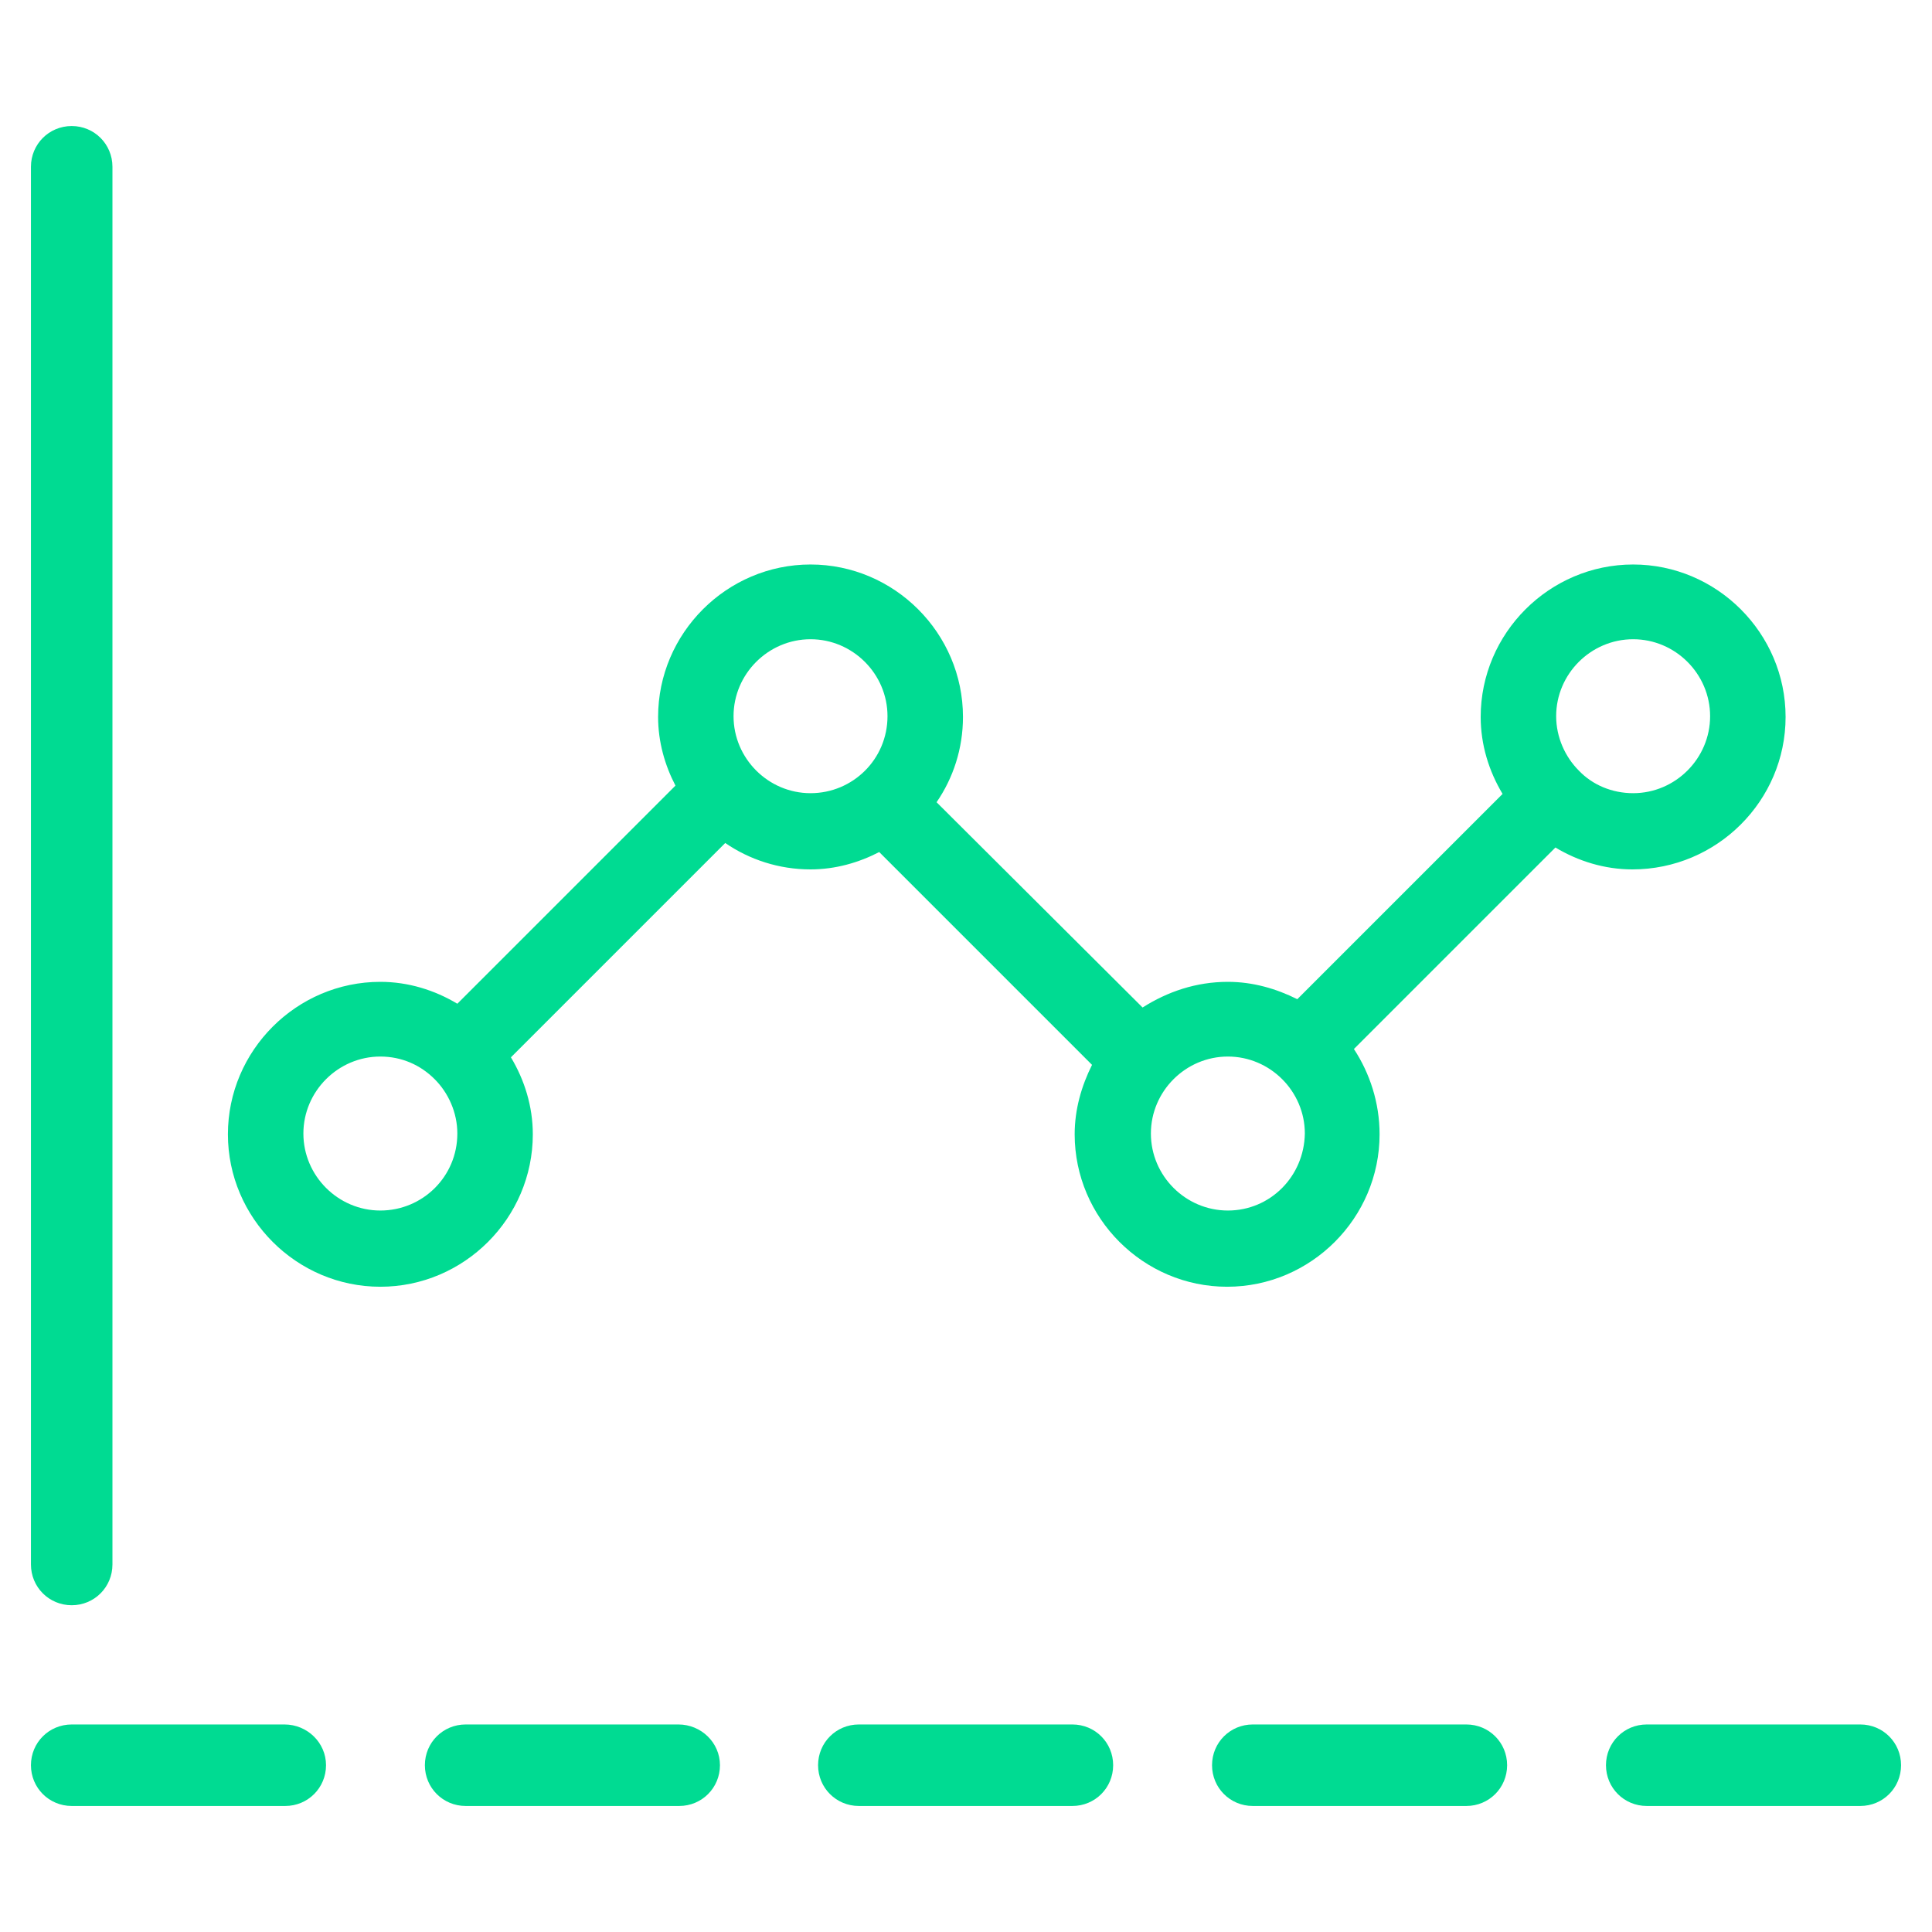 <svg width="60" height="60" viewBox="0 0 60 60" fill="none" xmlns="http://www.w3.org/2000/svg">
<path d="M55.453 22.266C55.453 19.664 53.32 17.531 50.719 17.531C48.117 17.531 45.984 19.664 45.984 22.266C45.984 23.133 46.242 23.953 46.664 24.656L40.289 31.031C39.633 30.703 38.906 30.492 38.133 30.492C37.148 30.492 36.258 30.797 35.484 31.289L29.086 24.914C29.602 24.164 29.906 23.25 29.906 22.266C29.906 19.664 27.773 17.531 25.172 17.531C22.57 17.531 20.438 19.664 20.438 22.266C20.438 23.039 20.648 23.766 20.977 24.398L14.203 31.172C13.5 30.75 12.68 30.492 11.812 30.492C9.211 30.492 7.078 32.625 7.078 35.227C7.078 37.828 9.211 39.961 11.812 39.961C14.414 39.961 16.547 37.828 16.547 35.227C16.547 34.359 16.289 33.539 15.867 32.836L22.523 26.18C23.273 26.695 24.188 27 25.172 27C25.945 27 26.672 26.789 27.305 26.461L33.914 33.07C33.586 33.727 33.375 34.453 33.375 35.227C33.375 37.828 35.508 39.961 38.109 39.961C40.711 39.961 42.844 37.828 42.844 35.227C42.844 34.242 42.539 33.328 42.047 32.578L48.305 26.32C49.008 26.742 49.828 27 50.695 27C53.32 27 55.453 24.867 55.453 22.266ZM11.812 37.594C10.5 37.594 9.422 36.516 9.422 35.203C9.422 33.891 10.5 32.812 11.812 32.812C12.469 32.812 13.055 33.07 13.5 33.516C13.922 33.938 14.203 34.547 14.203 35.203C14.203 36.539 13.125 37.594 11.812 37.594ZM25.172 24.633C23.859 24.633 22.781 23.555 22.781 22.242C22.781 20.93 23.859 19.852 25.172 19.852C26.484 19.852 27.562 20.93 27.562 22.242C27.562 23.578 26.484 24.633 25.172 24.633ZM38.133 37.594C36.82 37.594 35.742 36.516 35.742 35.203C35.742 33.891 36.82 32.812 38.133 32.812C39.445 32.812 40.523 33.891 40.523 35.203C40.5 36.539 39.445 37.594 38.133 37.594ZM49.031 23.93C48.609 23.508 48.328 22.898 48.328 22.242C48.328 20.93 49.406 19.852 50.719 19.852C52.031 19.852 53.109 20.93 53.109 22.242C53.109 23.555 52.031 24.633 50.719 24.633C50.062 24.633 49.453 24.375 49.031 23.93Z" fill="#00DB92"/>
<path d="M2.227 49.852C2.93 49.852 3.492 49.289 3.492 48.586V5.18C3.492 4.477 2.93 3.914 2.227 3.914C1.523 3.914 0.961 4.477 0.961 5.18V48.586C0.961 49.289 1.523 49.852 2.227 49.852Z" fill="#00DB92"/>
<path d="M8.836 53.555H2.227C1.523 53.555 0.961 54.117 0.961 54.82C0.961 55.523 1.523 56.086 2.227 56.086H8.859C9.562 56.086 10.125 55.523 10.125 54.82C10.125 54.117 9.539 53.555 8.836 53.555Z" fill="#00DB92"/>
<path d="M21.07 53.555H14.461C13.758 53.555 13.195 54.117 13.195 54.82C13.195 55.523 13.758 56.086 14.461 56.086H21.094C21.797 56.086 22.359 55.523 22.359 54.82C22.359 54.117 21.773 53.555 21.07 53.555Z" fill="#00DB92"/>
<path d="M33.305 53.555H26.672C25.969 53.555 25.406 54.117 25.406 54.82C25.406 55.523 25.969 56.086 26.672 56.086H33.305C34.008 56.086 34.57 55.523 34.57 54.82C34.57 54.117 34.008 53.555 33.305 53.555Z" fill="#00DB92"/>
<path d="M45.539 53.555H38.906C38.203 53.555 37.641 54.117 37.641 54.82C37.641 55.523 38.203 56.086 38.906 56.086H45.539C46.242 56.086 46.805 55.523 46.805 54.82C46.805 54.117 46.242 53.555 45.539 53.555Z" fill="#00DB92"/>
<path d="M57.773 53.555H51.141C50.438 53.555 49.875 54.117 49.875 54.82C49.875 55.523 50.438 56.086 51.141 56.086H57.773C58.477 56.086 59.039 55.523 59.039 54.82C59.039 54.117 58.477 53.555 57.773 53.555Z" fill="#00DB92"/>
</svg>
